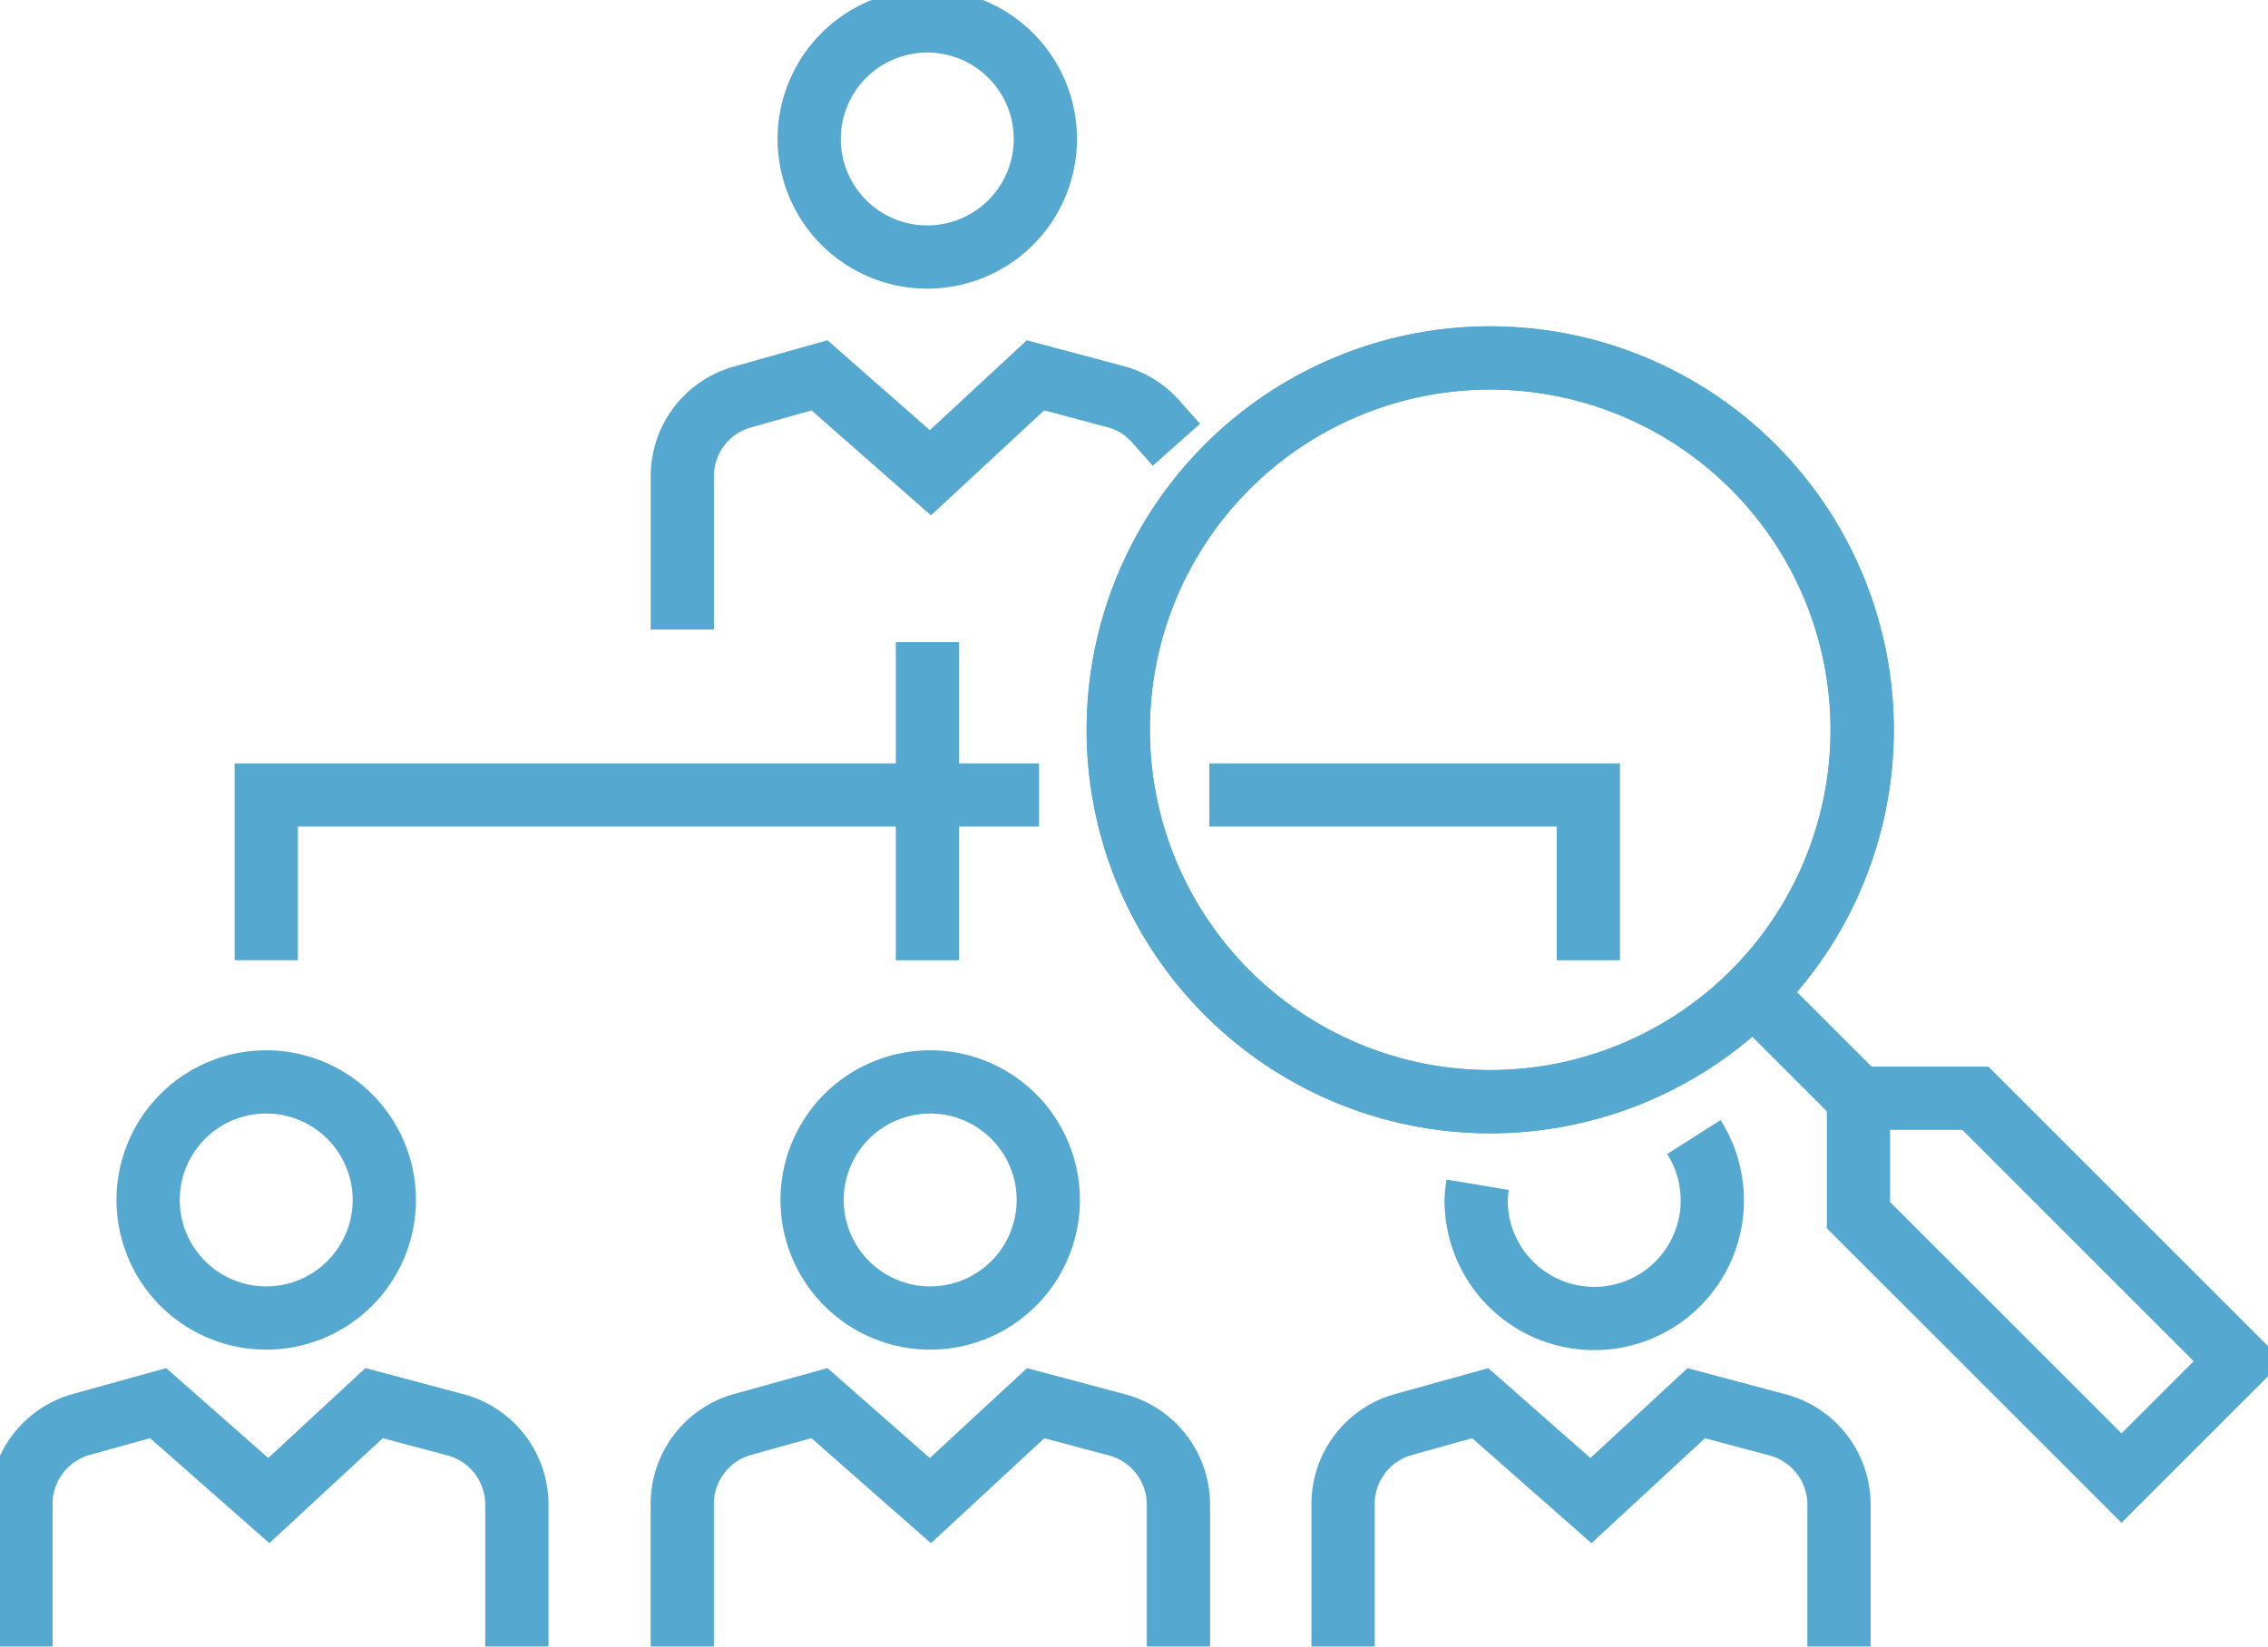 <svg xmlns="http://www.w3.org/2000/svg" xmlns:xlink="http://www.w3.org/1999/xlink" width="35.859" height="26.041" viewBox="0 0 35.859 26.041"><defs><clipPath id="a"><rect width="35.859" height="26.041" fill="none" stroke="#55a8d0" stroke-width="1"/></clipPath></defs><g transform="translate(0 0)"><g transform="translate(0 -0.001)" clip-path="url(#a)"><path d="M32.044,37V35.083A1.305,1.305,0,0,1,33,33.826l1.213-.337,1.75,1.541,1.665-1.541,1.287.343a1.306,1.306,0,0,1,.97,1.262V37" transform="translate(-10.809 -11.296)" fill="none" stroke="#55a8d0" stroke-linecap="square" stroke-miterlimit="10" stroke-width="1"/><path d="M16.277,37V35.083a1.305,1.305,0,0,1,.956-1.258l1.213-.337L20.2,35.03l1.665-1.541,1.287.343a1.306,1.306,0,0,1,.97,1.262V37" transform="translate(-5.49 -11.296)" fill="none" stroke="#55a8d0" stroke-linecap="square" stroke-miterlimit="10" stroke-width="1"/><path d="M.5,37V35.083a1.305,1.305,0,0,1,.956-1.258l1.213-.337,1.75,1.541,1.665-1.541,1.287.343a1.306,1.306,0,0,1,.97,1.262V37" transform="translate(-0.169 -11.296)" fill="none" stroke="#55a8d0" stroke-linecap="square" stroke-miterlimit="10" stroke-width="1"/><path d="M28.854,18.973h5.992v2.614" transform="translate(-9.733 -6.399)" fill="none" stroke="#55a8d0" stroke-miterlimit="10" stroke-width="1"/><path d="M6.352,21.587V18.974H18.57" transform="translate(-2.142 -6.4)" fill="none" stroke="#55a8d0" stroke-miterlimit="10" stroke-width="1"/><line y1="5.031" transform="translate(14.664 10.157)" fill="none" stroke="#55a8d0" stroke-miterlimit="10" stroke-width="1"/><path d="M7.268,27.688A1.867,1.867,0,1,1,5.4,25.821,1.867,1.867,0,0,1,7.268,27.688Z" transform="translate(-1.192 -8.709)" fill="none" stroke="#55a8d0" stroke-miterlimit="10" stroke-width="1"/><path d="M23.11,27.688a1.867,1.867,0,1,1-1.867-1.867A1.867,1.867,0,0,1,23.11,27.688Z" transform="translate(-6.536 -8.709)" fill="none" stroke="#55a8d0" stroke-miterlimit="10" stroke-width="1"/><path d="M23.04,2.367A1.867,1.867,0,1,1,21.173.5,1.867,1.867,0,0,1,23.04,2.367Z" transform="translate(-6.512 -0.168)" fill="none" stroke="#55a8d0" stroke-miterlimit="10" stroke-width="1"/><path d="M28.4,10.267a5.881,5.881,0,1,0,8.317,0A5.88,5.88,0,0,0,28.4,10.267Z" transform="translate(-8.997 -2.882)" fill="none" stroke="#55a8d0" stroke-miterlimit="10" stroke-width="1"/><path d="M35.242,27.891a1.792,1.792,0,0,0-.024.241,1.867,1.867,0,1,0,3.442-.995" transform="translate(-11.879 -9.153)" fill="none" stroke="#55a8d0" stroke-miterlimit="10" stroke-width="1"/><path d="M28.4,10.267a5.881,5.881,0,1,0,8.317,0A5.88,5.88,0,0,0,28.4,10.267Z" transform="translate(-8.997 -2.882)" fill="none" stroke="#55a8d0" stroke-miterlimit="10" stroke-width="1"/><line x2="1.675" y2="1.675" transform="translate(27.71 15.696)" fill="none" stroke="#55a8d0" stroke-miterlimit="10" stroke-width="1"/><path d="M50.347,30.37l-.924.924-.924.924L44.34,28.06V26.211h1.848Z" transform="translate(-14.956 -8.841)" fill="none" stroke="#55a8d0" stroke-miterlimit="10" stroke-width="1"/><path d="M23.758,9.684a1.285,1.285,0,0,0-.609-.382l-1.287-.343L20.2,10.5,18.447,8.959,17.235,9.3a1.3,1.3,0,0,0-.957,1.257v1.922" transform="translate(-5.49 -3.022)" fill="none" stroke="#55a8d0" stroke-linecap="square" stroke-miterlimit="10" stroke-width="1"/></g></g></svg>